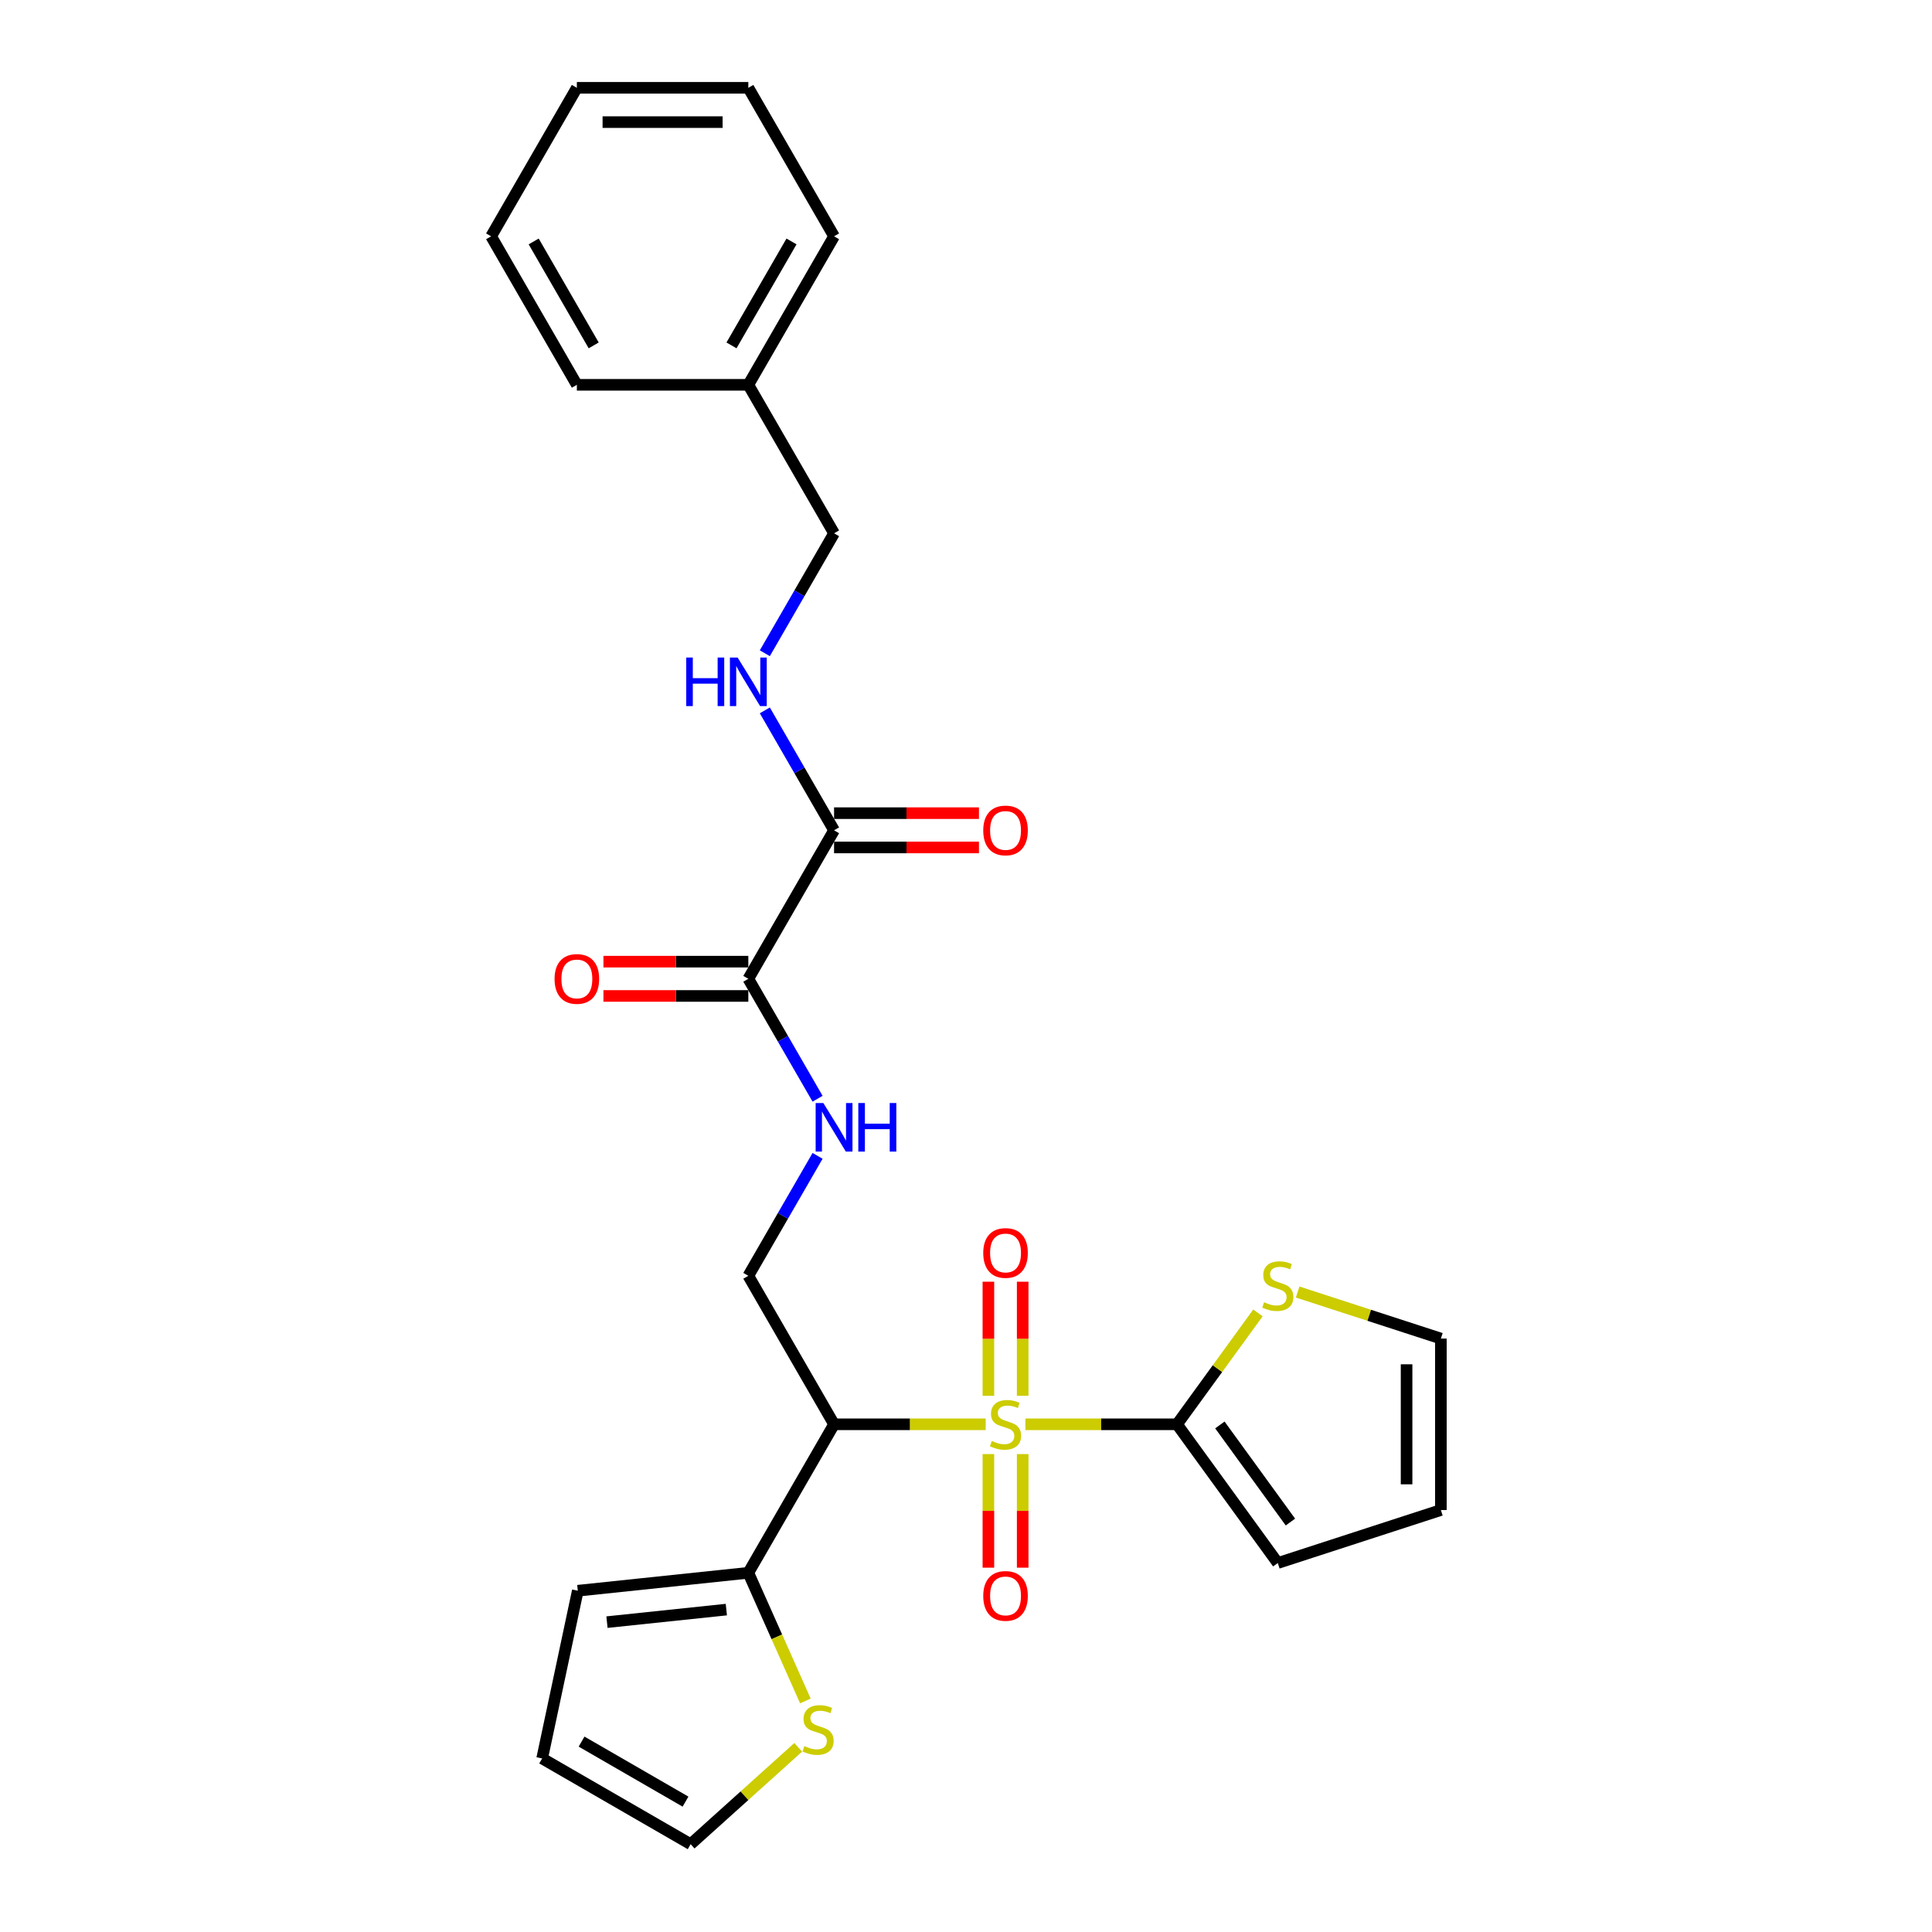 <?xml version='1.0' encoding='iso-8859-1'?>
<svg version='1.1' baseProfile='full'
              xmlns='http://www.w3.org/2000/svg'
                      xmlns:rdkit='http://www.rdkit.org/xml'
                      xmlns:xlink='http://www.w3.org/1999/xlink'
                  xml:space='preserve'
width='1000px' height='1000px' viewBox='0 0 1000 1000'>
<!-- END OF HEADER -->
<rect style='opacity:1.0;fill:#FFFFFF;stroke:none' width='1000' height='1000' x='0' y='0'> </rect>
<path class='bond-0' d='M 510.187,737.216 L 470.949,737.216' style='fill:none;fill-rule:evenodd;stroke:#CCCC00;stroke-width:6px;stroke-linecap:butt;stroke-linejoin:miter;stroke-opacity:1' />
<path class='bond-0' d='M 470.949,737.216 L 431.712,737.216' style='fill:none;fill-rule:evenodd;stroke:#000000;stroke-width:6px;stroke-linecap:butt;stroke-linejoin:miter;stroke-opacity:1' />
<path class='bond-1' d='M 530.742,737.216 L 569.98,737.216' style='fill:none;fill-rule:evenodd;stroke:#CCCC00;stroke-width:6px;stroke-linecap:butt;stroke-linejoin:miter;stroke-opacity:1' />
<path class='bond-1' d='M 569.98,737.216 L 609.218,737.216' style='fill:none;fill-rule:evenodd;stroke:#000000;stroke-width:6px;stroke-linecap:butt;stroke-linejoin:miter;stroke-opacity:1' />
<path class='bond-9' d='M 511.589,752.641 L 511.589,782.034' style='fill:none;fill-rule:evenodd;stroke:#CCCC00;stroke-width:6px;stroke-linecap:butt;stroke-linejoin:miter;stroke-opacity:1' />
<path class='bond-9' d='M 511.589,782.034 L 511.589,811.426' style='fill:none;fill-rule:evenodd;stroke:#FF0000;stroke-width:6px;stroke-linecap:butt;stroke-linejoin:miter;stroke-opacity:1' />
<path class='bond-9' d='M 529.34,752.641 L 529.34,782.034' style='fill:none;fill-rule:evenodd;stroke:#CCCC00;stroke-width:6px;stroke-linecap:butt;stroke-linejoin:miter;stroke-opacity:1' />
<path class='bond-9' d='M 529.34,782.034 L 529.34,811.426' style='fill:none;fill-rule:evenodd;stroke:#FF0000;stroke-width:6px;stroke-linecap:butt;stroke-linejoin:miter;stroke-opacity:1' />
<path class='bond-10' d='M 529.34,722.465 L 529.34,692.939' style='fill:none;fill-rule:evenodd;stroke:#CCCC00;stroke-width:6px;stroke-linecap:butt;stroke-linejoin:miter;stroke-opacity:1' />
<path class='bond-10' d='M 529.34,692.939 L 529.34,663.413' style='fill:none;fill-rule:evenodd;stroke:#FF0000;stroke-width:6px;stroke-linecap:butt;stroke-linejoin:miter;stroke-opacity:1' />
<path class='bond-10' d='M 511.589,722.465 L 511.589,692.939' style='fill:none;fill-rule:evenodd;stroke:#CCCC00;stroke-width:6px;stroke-linecap:butt;stroke-linejoin:miter;stroke-opacity:1' />
<path class='bond-10' d='M 511.589,692.939 L 511.589,663.413' style='fill:none;fill-rule:evenodd;stroke:#FF0000;stroke-width:6px;stroke-linecap:butt;stroke-linejoin:miter;stroke-opacity:1' />
<path class='bond-2' d='M 431.712,737.216 L 387.335,814.078' style='fill:none;fill-rule:evenodd;stroke:#000000;stroke-width:6px;stroke-linecap:butt;stroke-linejoin:miter;stroke-opacity:1' />
<path class='bond-5' d='M 431.712,737.216 L 387.335,660.353' style='fill:none;fill-rule:evenodd;stroke:#000000;stroke-width:6px;stroke-linecap:butt;stroke-linejoin:miter;stroke-opacity:1' />
<path class='bond-6' d='M 609.218,737.216 L 630.163,708.387' style='fill:none;fill-rule:evenodd;stroke:#000000;stroke-width:6px;stroke-linecap:butt;stroke-linejoin:miter;stroke-opacity:1' />
<path class='bond-6' d='M 630.163,708.387 L 651.108,679.559' style='fill:none;fill-rule:evenodd;stroke:#CCCC00;stroke-width:6px;stroke-linecap:butt;stroke-linejoin:miter;stroke-opacity:1' />
<path class='bond-12' d='M 609.218,737.216 L 661.385,809.019' style='fill:none;fill-rule:evenodd;stroke:#000000;stroke-width:6px;stroke-linecap:butt;stroke-linejoin:miter;stroke-opacity:1' />
<path class='bond-12' d='M 631.403,737.553 L 667.921,787.815' style='fill:none;fill-rule:evenodd;stroke:#000000;stroke-width:6px;stroke-linecap:butt;stroke-linejoin:miter;stroke-opacity:1' />
<path class='bond-8' d='M 387.335,814.078 L 402.101,847.243' style='fill:none;fill-rule:evenodd;stroke:#000000;stroke-width:6px;stroke-linecap:butt;stroke-linejoin:miter;stroke-opacity:1' />
<path class='bond-8' d='M 402.101,847.243 L 416.867,880.407' style='fill:none;fill-rule:evenodd;stroke:#CCCC00;stroke-width:6px;stroke-linecap:butt;stroke-linejoin:miter;stroke-opacity:1' />
<path class='bond-13' d='M 387.335,814.078 L 299.068,823.355' style='fill:none;fill-rule:evenodd;stroke:#000000;stroke-width:6px;stroke-linecap:butt;stroke-linejoin:miter;stroke-opacity:1' />
<path class='bond-13' d='M 375.95,833.123 L 314.164,839.617' style='fill:none;fill-rule:evenodd;stroke:#000000;stroke-width:6px;stroke-linecap:butt;stroke-linejoin:miter;stroke-opacity:1' />
<path class='bond-3' d='M 387.335,506.629 L 405.255,537.667' style='fill:none;fill-rule:evenodd;stroke:#000000;stroke-width:6px;stroke-linecap:butt;stroke-linejoin:miter;stroke-opacity:1' />
<path class='bond-3' d='M 405.255,537.667 L 423.175,568.705' style='fill:none;fill-rule:evenodd;stroke:#0000FF;stroke-width:6px;stroke-linecap:butt;stroke-linejoin:miter;stroke-opacity:1' />
<path class='bond-4' d='M 387.335,506.629 L 431.712,429.766' style='fill:none;fill-rule:evenodd;stroke:#000000;stroke-width:6px;stroke-linecap:butt;stroke-linejoin:miter;stroke-opacity:1' />
<path class='bond-17' d='M 387.335,497.753 L 349.837,497.753' style='fill:none;fill-rule:evenodd;stroke:#000000;stroke-width:6px;stroke-linecap:butt;stroke-linejoin:miter;stroke-opacity:1' />
<path class='bond-17' d='M 349.837,497.753 L 312.339,497.753' style='fill:none;fill-rule:evenodd;stroke:#FF0000;stroke-width:6px;stroke-linecap:butt;stroke-linejoin:miter;stroke-opacity:1' />
<path class='bond-17' d='M 387.335,515.504 L 349.837,515.504' style='fill:none;fill-rule:evenodd;stroke:#000000;stroke-width:6px;stroke-linecap:butt;stroke-linejoin:miter;stroke-opacity:1' />
<path class='bond-17' d='M 349.837,515.504 L 312.339,515.504' style='fill:none;fill-rule:evenodd;stroke:#FF0000;stroke-width:6px;stroke-linecap:butt;stroke-linejoin:miter;stroke-opacity:1' />
<path class='bond-11' d='M 431.712,429.766 L 413.792,398.728' style='fill:none;fill-rule:evenodd;stroke:#000000;stroke-width:6px;stroke-linecap:butt;stroke-linejoin:miter;stroke-opacity:1' />
<path class='bond-11' d='M 413.792,398.728 L 395.872,367.69' style='fill:none;fill-rule:evenodd;stroke:#0000FF;stroke-width:6px;stroke-linecap:butt;stroke-linejoin:miter;stroke-opacity:1' />
<path class='bond-16' d='M 431.712,438.642 L 469.21,438.642' style='fill:none;fill-rule:evenodd;stroke:#000000;stroke-width:6px;stroke-linecap:butt;stroke-linejoin:miter;stroke-opacity:1' />
<path class='bond-16' d='M 469.21,438.642 L 506.708,438.642' style='fill:none;fill-rule:evenodd;stroke:#FF0000;stroke-width:6px;stroke-linecap:butt;stroke-linejoin:miter;stroke-opacity:1' />
<path class='bond-16' d='M 431.712,420.891 L 469.21,420.891' style='fill:none;fill-rule:evenodd;stroke:#000000;stroke-width:6px;stroke-linecap:butt;stroke-linejoin:miter;stroke-opacity:1' />
<path class='bond-16' d='M 469.21,420.891 L 506.708,420.891' style='fill:none;fill-rule:evenodd;stroke:#FF0000;stroke-width:6px;stroke-linecap:butt;stroke-linejoin:miter;stroke-opacity:1' />
<path class='bond-7' d='M 387.335,660.353 L 405.255,629.315' style='fill:none;fill-rule:evenodd;stroke:#000000;stroke-width:6px;stroke-linecap:butt;stroke-linejoin:miter;stroke-opacity:1' />
<path class='bond-7' d='M 405.255,629.315 L 423.175,598.277' style='fill:none;fill-rule:evenodd;stroke:#0000FF;stroke-width:6px;stroke-linecap:butt;stroke-linejoin:miter;stroke-opacity:1' />
<path class='bond-14' d='M 671.663,668.753 L 708.729,680.796' style='fill:none;fill-rule:evenodd;stroke:#CCCC00;stroke-width:6px;stroke-linecap:butt;stroke-linejoin:miter;stroke-opacity:1' />
<path class='bond-14' d='M 708.729,680.796 L 745.794,692.839' style='fill:none;fill-rule:evenodd;stroke:#000000;stroke-width:6px;stroke-linecap:butt;stroke-linejoin:miter;stroke-opacity:1' />
<path class='bond-15' d='M 413.157,904.412 L 385.317,929.479' style='fill:none;fill-rule:evenodd;stroke:#CCCC00;stroke-width:6px;stroke-linecap:butt;stroke-linejoin:miter;stroke-opacity:1' />
<path class='bond-15' d='M 385.317,929.479 L 357.478,954.545' style='fill:none;fill-rule:evenodd;stroke:#000000;stroke-width:6px;stroke-linecap:butt;stroke-linejoin:miter;stroke-opacity:1' />
<path class='bond-20' d='M 395.872,338.118 L 413.792,307.08' style='fill:none;fill-rule:evenodd;stroke:#0000FF;stroke-width:6px;stroke-linecap:butt;stroke-linejoin:miter;stroke-opacity:1' />
<path class='bond-20' d='M 413.792,307.08 L 431.712,276.042' style='fill:none;fill-rule:evenodd;stroke:#000000;stroke-width:6px;stroke-linecap:butt;stroke-linejoin:miter;stroke-opacity:1' />
<path class='bond-18' d='M 661.385,809.019 L 745.794,781.592' style='fill:none;fill-rule:evenodd;stroke:#000000;stroke-width:6px;stroke-linecap:butt;stroke-linejoin:miter;stroke-opacity:1' />
<path class='bond-19' d='M 299.068,823.355 L 280.615,910.169' style='fill:none;fill-rule:evenodd;stroke:#000000;stroke-width:6px;stroke-linecap:butt;stroke-linejoin:miter;stroke-opacity:1' />
<path class='bond-27' d='M 745.794,692.839 L 745.794,781.592' style='fill:none;fill-rule:evenodd;stroke:#000000;stroke-width:6px;stroke-linecap:butt;stroke-linejoin:miter;stroke-opacity:1' />
<path class='bond-27' d='M 728.044,706.152 L 728.044,768.279' style='fill:none;fill-rule:evenodd;stroke:#000000;stroke-width:6px;stroke-linecap:butt;stroke-linejoin:miter;stroke-opacity:1' />
<path class='bond-28' d='M 357.478,954.545 L 280.615,910.169' style='fill:none;fill-rule:evenodd;stroke:#000000;stroke-width:6px;stroke-linecap:butt;stroke-linejoin:miter;stroke-opacity:1' />
<path class='bond-28' d='M 354.824,932.517 L 301.02,901.453' style='fill:none;fill-rule:evenodd;stroke:#000000;stroke-width:6px;stroke-linecap:butt;stroke-linejoin:miter;stroke-opacity:1' />
<path class='bond-21' d='M 431.712,276.042 L 387.335,199.179' style='fill:none;fill-rule:evenodd;stroke:#000000;stroke-width:6px;stroke-linecap:butt;stroke-linejoin:miter;stroke-opacity:1' />
<path class='bond-22' d='M 387.335,199.179 L 431.712,122.317' style='fill:none;fill-rule:evenodd;stroke:#000000;stroke-width:6px;stroke-linecap:butt;stroke-linejoin:miter;stroke-opacity:1' />
<path class='bond-22' d='M 378.619,178.775 L 409.683,124.971' style='fill:none;fill-rule:evenodd;stroke:#000000;stroke-width:6px;stroke-linecap:butt;stroke-linejoin:miter;stroke-opacity:1' />
<path class='bond-23' d='M 387.335,199.179 L 298.582,199.179' style='fill:none;fill-rule:evenodd;stroke:#000000;stroke-width:6px;stroke-linecap:butt;stroke-linejoin:miter;stroke-opacity:1' />
<path class='bond-25' d='M 431.712,122.317 L 387.335,45.455' style='fill:none;fill-rule:evenodd;stroke:#000000;stroke-width:6px;stroke-linecap:butt;stroke-linejoin:miter;stroke-opacity:1' />
<path class='bond-24' d='M 298.582,199.179 L 254.206,122.317' style='fill:none;fill-rule:evenodd;stroke:#000000;stroke-width:6px;stroke-linecap:butt;stroke-linejoin:miter;stroke-opacity:1' />
<path class='bond-24' d='M 307.298,178.775 L 276.235,124.971' style='fill:none;fill-rule:evenodd;stroke:#000000;stroke-width:6px;stroke-linecap:butt;stroke-linejoin:miter;stroke-opacity:1' />
<path class='bond-26' d='M 254.206,122.317 L 298.582,45.455' style='fill:none;fill-rule:evenodd;stroke:#000000;stroke-width:6px;stroke-linecap:butt;stroke-linejoin:miter;stroke-opacity:1' />
<path class='bond-29' d='M 387.335,45.455 L 298.582,45.455' style='fill:none;fill-rule:evenodd;stroke:#000000;stroke-width:6px;stroke-linecap:butt;stroke-linejoin:miter;stroke-opacity:1' />
<path class='bond-29' d='M 374.022,63.205 L 311.895,63.205' style='fill:none;fill-rule:evenodd;stroke:#000000;stroke-width:6px;stroke-linecap:butt;stroke-linejoin:miter;stroke-opacity:1' />
<path  class='atom-0' d='M 513.364 745.843
Q 513.648 745.949, 514.82 746.446
Q 515.991 746.943, 517.269 747.263
Q 518.583 747.547, 519.861 747.547
Q 522.24 747.547, 523.624 746.411
Q 525.009 745.239, 525.009 743.216
Q 525.009 741.831, 524.299 740.979
Q 523.624 740.127, 522.559 739.665
Q 521.494 739.204, 519.719 738.671
Q 517.482 737.997, 516.133 737.358
Q 514.82 736.719, 513.861 735.37
Q 512.938 734.021, 512.938 731.749
Q 512.938 728.589, 515.068 726.636
Q 517.234 724.684, 521.494 724.684
Q 524.405 724.684, 527.707 726.068
L 526.89 728.802
Q 523.873 727.559, 521.601 727.559
Q 519.151 727.559, 517.802 728.589
Q 516.453 729.583, 516.488 731.323
Q 516.488 732.672, 517.163 733.488
Q 517.873 734.305, 518.867 734.766
Q 519.897 735.228, 521.601 735.76
Q 523.873 736.47, 525.222 737.18
Q 526.571 737.89, 527.529 739.346
Q 528.523 740.766, 528.523 743.216
Q 528.523 746.695, 526.18 748.576
Q 523.873 750.422, 520.003 750.422
Q 517.766 750.422, 516.062 749.925
Q 514.394 749.464, 512.406 748.647
L 513.364 745.843
' fill='#CCCC00'/>
<path  class='atom-7' d='M 654.285 674.04
Q 654.569 674.146, 655.741 674.643
Q 656.912 675.14, 658.19 675.46
Q 659.504 675.744, 660.782 675.744
Q 663.16 675.744, 664.545 674.608
Q 665.929 673.436, 665.929 671.413
Q 665.929 670.028, 665.219 669.176
Q 664.545 668.324, 663.48 667.863
Q 662.415 667.401, 660.64 666.869
Q 658.403 666.194, 657.054 665.555
Q 655.741 664.916, 654.782 663.567
Q 653.859 662.218, 653.859 659.946
Q 653.859 656.786, 655.989 654.834
Q 658.155 652.881, 662.415 652.881
Q 665.326 652.881, 668.628 654.266
L 667.811 656.999
Q 664.793 655.757, 662.521 655.757
Q 660.072 655.757, 658.723 656.786
Q 657.374 657.78, 657.409 659.52
Q 657.409 660.869, 658.084 661.685
Q 658.794 662.502, 659.788 662.964
Q 660.817 663.425, 662.521 663.958
Q 664.793 664.668, 666.142 665.378
Q 667.492 666.088, 668.45 667.543
Q 669.444 668.963, 669.444 671.413
Q 669.444 674.892, 667.101 676.774
Q 664.793 678.62, 660.924 678.62
Q 658.687 678.62, 656.983 678.123
Q 655.315 677.661, 653.327 676.845
L 654.285 674.04
' fill='#CCCC00'/>
<path  class='atom-8' d='M 426.156 570.924
L 434.392 584.237
Q 435.208 585.55, 436.522 587.929
Q 437.836 590.307, 437.907 590.449
L 437.907 570.924
L 441.244 570.924
L 441.244 596.059
L 437.8 596.059
L 428.96 581.503
Q 427.931 579.799, 426.83 577.846
Q 425.765 575.894, 425.446 575.29
L 425.446 596.059
L 422.18 596.059
L 422.18 570.924
L 426.156 570.924
' fill='#0000FF'/>
<path  class='atom-8' d='M 444.261 570.924
L 447.669 570.924
L 447.669 581.61
L 460.521 581.61
L 460.521 570.924
L 463.929 570.924
L 463.929 596.059
L 460.521 596.059
L 460.521 584.45
L 447.669 584.45
L 447.669 596.059
L 444.261 596.059
L 444.261 570.924
' fill='#0000FF'/>
<path  class='atom-9' d='M 416.334 903.785
Q 416.618 903.891, 417.789 904.388
Q 418.961 904.885, 420.239 905.205
Q 421.553 905.489, 422.831 905.489
Q 425.209 905.489, 426.594 904.353
Q 427.978 903.181, 427.978 901.158
Q 427.978 899.773, 427.268 898.921
Q 426.594 898.069, 425.529 897.608
Q 424.464 897.146, 422.689 896.614
Q 420.452 895.939, 419.103 895.3
Q 417.789 894.661, 416.831 893.312
Q 415.908 891.963, 415.908 889.691
Q 415.908 886.531, 418.038 884.579
Q 420.204 882.626, 424.464 882.626
Q 427.375 882.626, 430.676 884.011
L 429.86 886.744
Q 426.842 885.502, 424.57 885.502
Q 422.121 885.502, 420.772 886.531
Q 419.423 887.525, 419.458 889.265
Q 419.458 890.614, 420.133 891.43
Q 420.843 892.247, 421.837 892.709
Q 422.866 893.17, 424.57 893.703
Q 426.842 894.413, 428.191 895.123
Q 429.54 895.833, 430.499 897.288
Q 431.493 898.708, 431.493 901.158
Q 431.493 904.637, 429.15 906.518
Q 426.842 908.365, 422.973 908.365
Q 420.736 908.365, 419.032 907.868
Q 417.363 907.406, 415.375 906.589
L 416.334 903.785
' fill='#CCCC00'/>
<path  class='atom-10' d='M 508.927 826.04
Q 508.927 820.005, 511.909 816.632
Q 514.891 813.259, 520.465 813.259
Q 526.038 813.259, 529.02 816.632
Q 532.002 820.005, 532.002 826.04
Q 532.002 832.146, 528.985 835.625
Q 525.967 839.069, 520.465 839.069
Q 514.926 839.069, 511.909 835.625
Q 508.927 832.182, 508.927 826.04
M 520.465 836.229
Q 524.299 836.229, 526.358 833.673
Q 528.452 831.081, 528.452 826.04
Q 528.452 821.105, 526.358 818.62
Q 524.299 816.099, 520.465 816.099
Q 516.63 816.099, 514.536 818.585
Q 512.477 821.07, 512.477 826.04
Q 512.477 831.117, 514.536 833.673
Q 516.63 836.229, 520.465 836.229
' fill='#FF0000'/>
<path  class='atom-11' d='M 508.927 648.534
Q 508.927 642.499, 511.909 639.126
Q 514.891 635.753, 520.465 635.753
Q 526.038 635.753, 529.02 639.126
Q 532.002 642.499, 532.002 648.534
Q 532.002 654.64, 528.985 658.119
Q 525.967 661.563, 520.465 661.563
Q 514.926 661.563, 511.909 658.119
Q 508.927 654.676, 508.927 648.534
M 520.465 658.723
Q 524.299 658.723, 526.358 656.167
Q 528.452 653.575, 528.452 648.534
Q 528.452 643.599, 526.358 641.114
Q 524.299 638.593, 520.465 638.593
Q 516.63 638.593, 514.536 641.079
Q 512.477 643.564, 512.477 648.534
Q 512.477 653.61, 514.536 656.167
Q 516.63 658.723, 520.465 658.723
' fill='#FF0000'/>
<path  class='atom-12' d='M 355.189 340.337
L 358.597 340.337
L 358.597 351.022
L 371.448 351.022
L 371.448 340.337
L 374.856 340.337
L 374.856 365.471
L 371.448 365.471
L 371.448 353.863
L 358.597 353.863
L 358.597 365.471
L 355.189 365.471
L 355.189 340.337
' fill='#0000FF'/>
<path  class='atom-12' d='M 381.779 340.337
L 390.015 353.65
Q 390.832 354.963, 392.145 357.342
Q 393.459 359.72, 393.53 359.862
L 393.53 340.337
L 396.867 340.337
L 396.867 365.471
L 393.424 365.471
L 384.584 350.916
Q 383.554 349.212, 382.454 347.259
Q 381.389 345.307, 381.069 344.703
L 381.069 365.471
L 377.803 365.471
L 377.803 340.337
L 381.779 340.337
' fill='#0000FF'/>
<path  class='atom-17' d='M 508.927 429.837
Q 508.927 423.802, 511.909 420.43
Q 514.891 417.057, 520.465 417.057
Q 526.038 417.057, 529.02 420.43
Q 532.002 423.802, 532.002 429.837
Q 532.002 435.944, 528.985 439.423
Q 525.967 442.866, 520.465 442.866
Q 514.926 442.866, 511.909 439.423
Q 508.927 435.979, 508.927 429.837
M 520.465 440.026
Q 524.299 440.026, 526.358 437.47
Q 528.452 434.879, 528.452 429.837
Q 528.452 424.903, 526.358 422.418
Q 524.299 419.897, 520.465 419.897
Q 516.63 419.897, 514.536 422.382
Q 512.477 424.867, 512.477 429.837
Q 512.477 434.914, 514.536 437.47
Q 516.63 440.026, 520.465 440.026
' fill='#FF0000'/>
<path  class='atom-18' d='M 287.044 506.7
Q 287.044 500.665, 290.026 497.292
Q 293.008 493.919, 298.582 493.919
Q 304.156 493.919, 307.138 497.292
Q 310.12 500.665, 310.12 506.7
Q 310.12 512.806, 307.102 516.285
Q 304.085 519.729, 298.582 519.729
Q 293.044 519.729, 290.026 516.285
Q 287.044 512.841, 287.044 506.7
M 298.582 516.889
Q 302.416 516.889, 304.475 514.332
Q 306.57 511.741, 306.57 506.7
Q 306.57 501.765, 304.475 499.28
Q 302.416 496.759, 298.582 496.759
Q 294.748 496.759, 292.653 499.244
Q 290.594 501.73, 290.594 506.7
Q 290.594 511.776, 292.653 514.332
Q 294.748 516.889, 298.582 516.889
' fill='#FF0000'/>
</svg>
